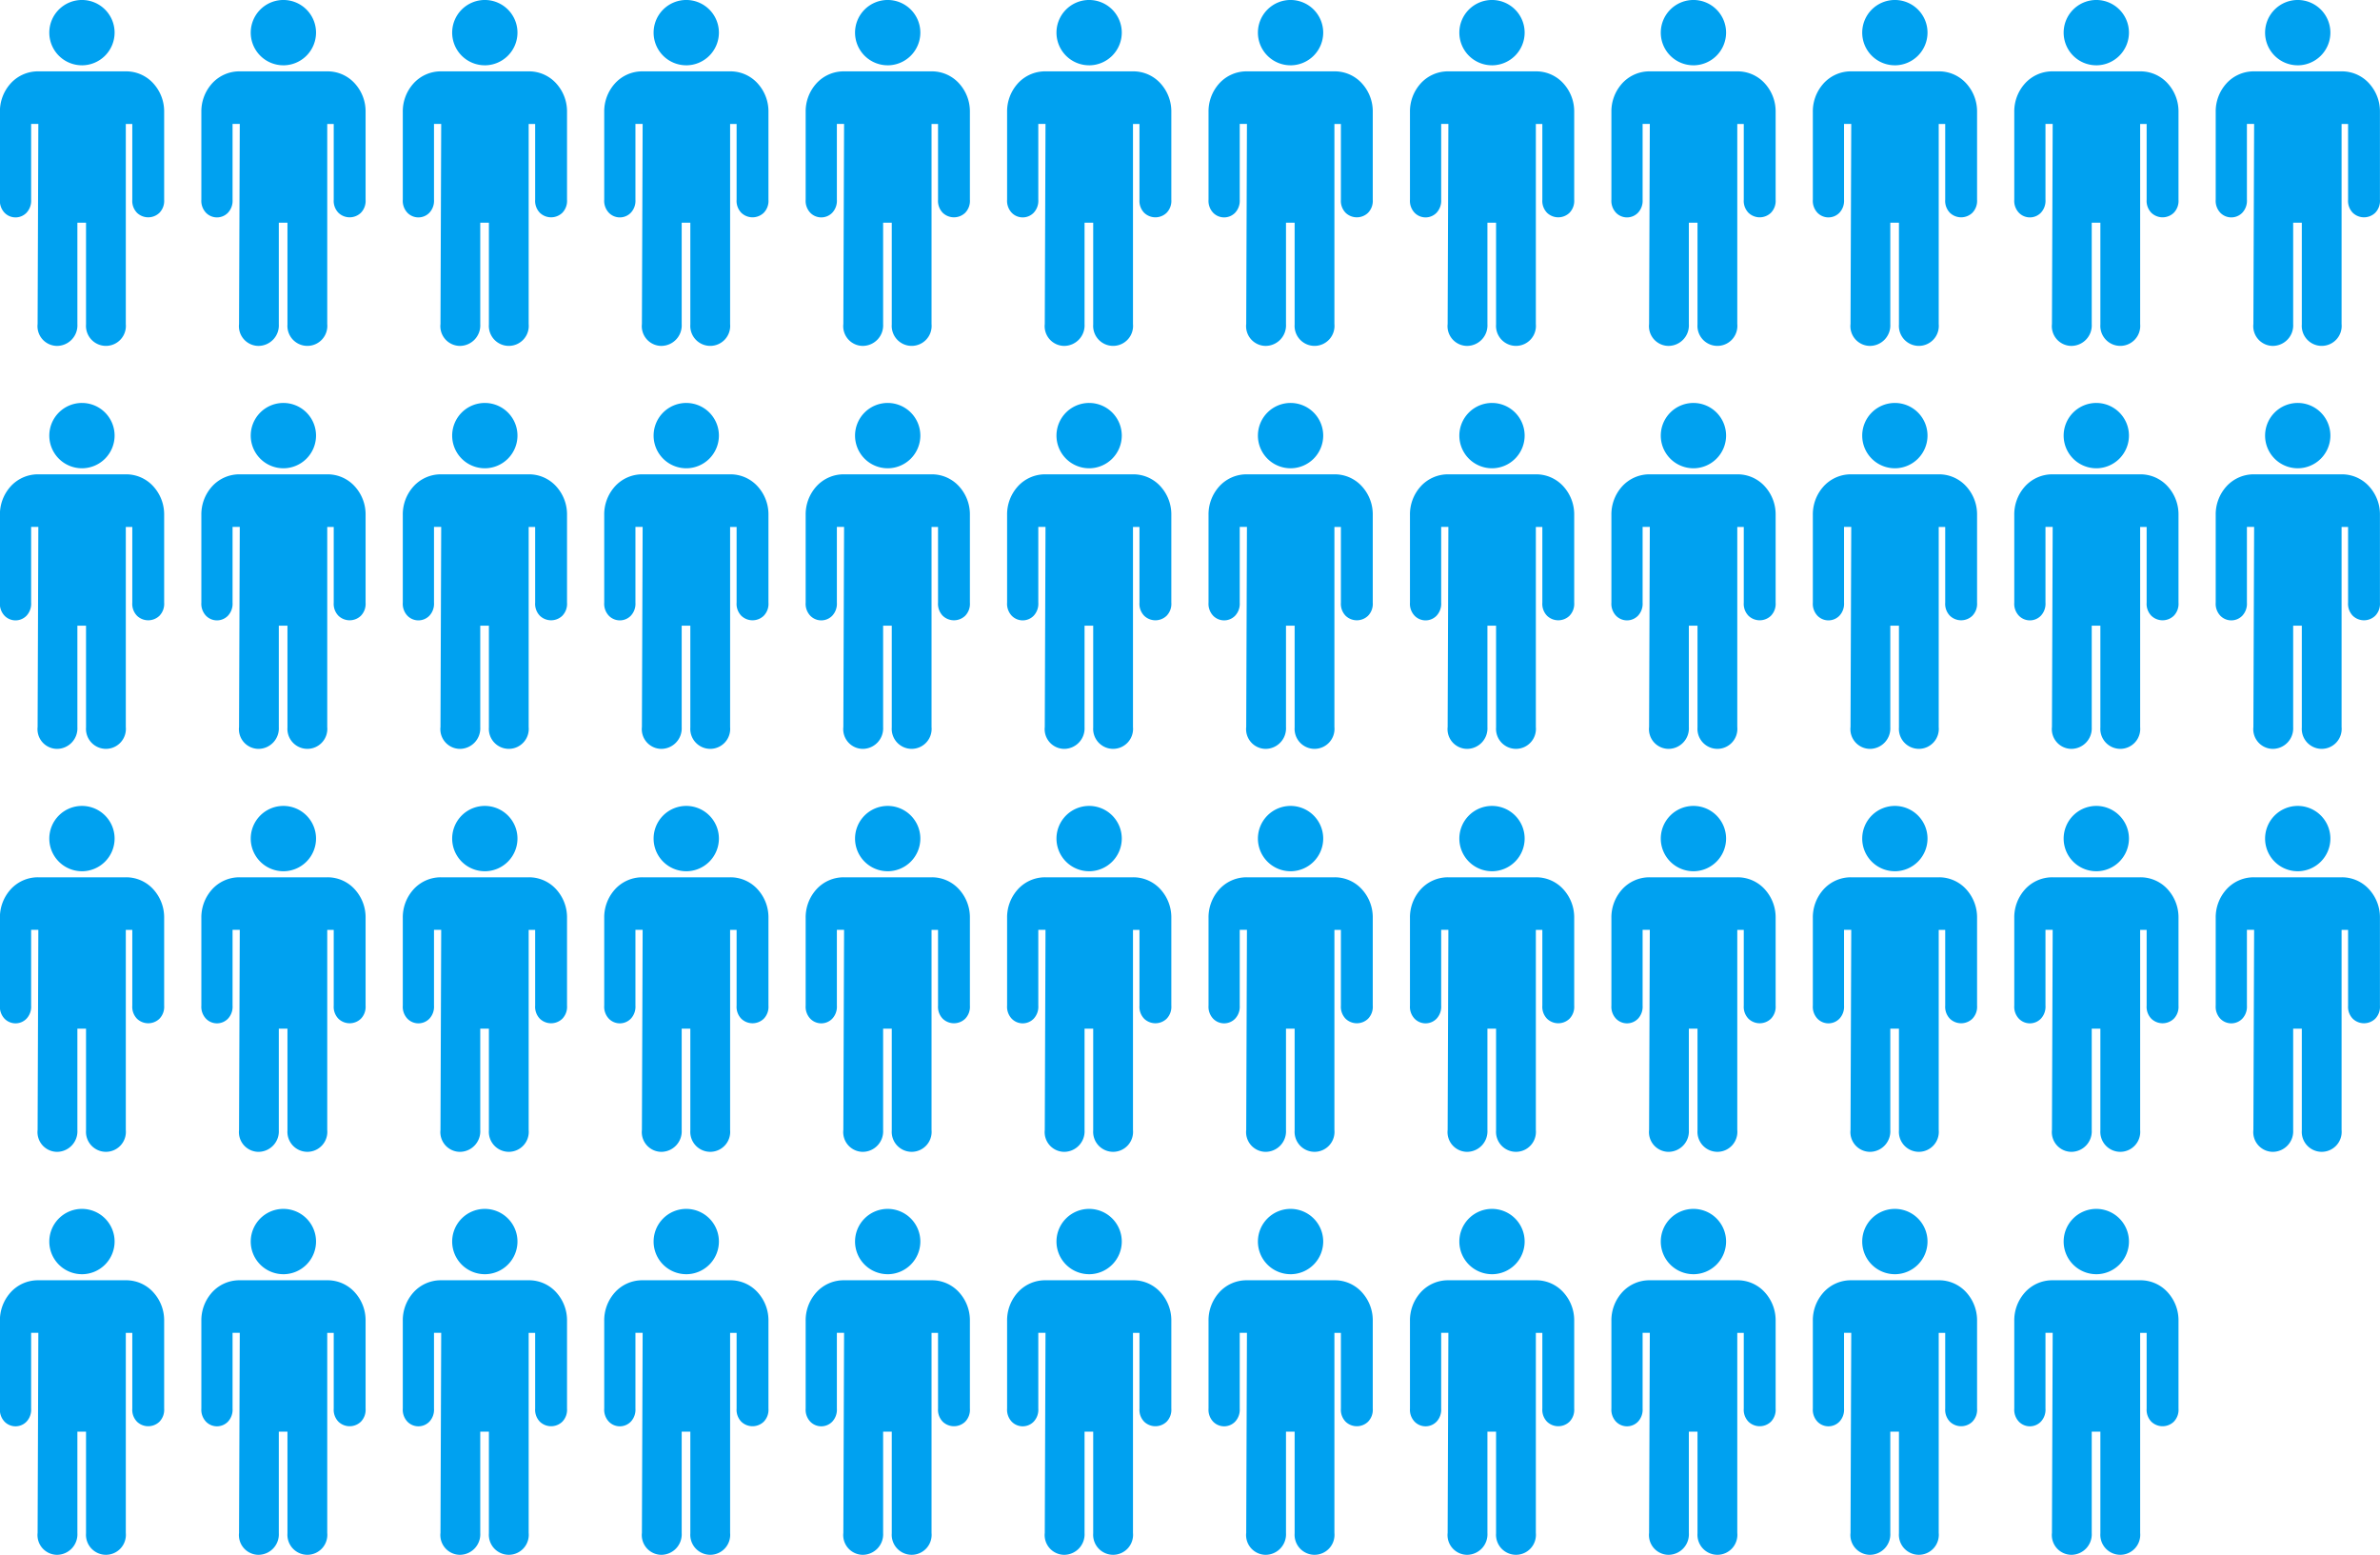 <svg xmlns="http://www.w3.org/2000/svg" width="153.598" height="100.322" viewBox="0 0 153.598 100.322"><defs><style>.a{fill:#00a1f0;}</style></defs><g transform="translate(-420 -1015)"><g transform="translate(420 1015)"><path class="a" d="M16.891,5.338h-.009A2.107,2.107,0,1,1,19,3.232a2.112,2.112,0,0,1-2.107,2.107Z" transform="translate(-11.604 -1.125)"/><path class="a" d="M13.667,25.8a1.271,1.271,0,0,1-1.256-1.414l.047-12.909h-.465v4.883a1.128,1.128,0,0,1-.3.851.988.988,0,0,1-1.414,0,1.12,1.12,0,0,1-.3-.851V10.709a2.686,2.686,0,0,1,.642-1.786,2.375,2.375,0,0,1,1.814-.837h5.687a2.364,2.364,0,0,1,1.814.842,2.674,2.674,0,0,1,.642,1.781v5.655a1.1,1.1,0,0,1-.307.851,1.045,1.045,0,0,1-1.442,0,1.1,1.1,0,0,1-.307-.851V11.481h-.419V24.39a1.288,1.288,0,1,1-2.567.028V17.852h-.558V24.4A1.323,1.323,0,0,1,13.667,25.8Z" transform="translate(-9.984 -3.482)"/></g><g transform="translate(433 1015)"><path class="a" d="M16.891,5.338h-.009A2.107,2.107,0,1,1,19,3.232a2.112,2.112,0,0,1-2.107,2.107Z" transform="translate(-11.604 -1.125)"/><path class="a" d="M13.667,25.8a1.271,1.271,0,0,1-1.256-1.414l.047-12.909h-.465v4.883a1.128,1.128,0,0,1-.3.851.988.988,0,0,1-1.414,0,1.12,1.12,0,0,1-.3-.851V10.709a2.686,2.686,0,0,1,.642-1.786,2.375,2.375,0,0,1,1.814-.837h5.687a2.364,2.364,0,0,1,1.814.842,2.674,2.674,0,0,1,.642,1.781v5.655a1.1,1.1,0,0,1-.307.851,1.045,1.045,0,0,1-1.442,0,1.1,1.1,0,0,1-.307-.851V11.481h-.419V24.39a1.288,1.288,0,1,1-2.567.028V17.852h-.558V24.4A1.323,1.323,0,0,1,13.667,25.8Z" transform="translate(-9.984 -3.482)"/></g><g transform="translate(446 1015)"><path class="a" d="M16.891,5.338h-.009A2.107,2.107,0,1,1,19,3.232a2.112,2.112,0,0,1-2.107,2.107Z" transform="translate(-11.604 -1.125)"/><path class="a" d="M13.667,25.8a1.271,1.271,0,0,1-1.256-1.414l.047-12.909h-.465v4.883a1.128,1.128,0,0,1-.3.851.988.988,0,0,1-1.414,0,1.12,1.12,0,0,1-.3-.851V10.709a2.686,2.686,0,0,1,.642-1.786,2.375,2.375,0,0,1,1.814-.837h5.687a2.364,2.364,0,0,1,1.814.842,2.674,2.674,0,0,1,.642,1.781v5.655a1.1,1.1,0,0,1-.307.851,1.045,1.045,0,0,1-1.442,0,1.1,1.1,0,0,1-.307-.851V11.481h-.419V24.39a1.288,1.288,0,1,1-2.567.028V17.852h-.558V24.4A1.323,1.323,0,0,1,13.667,25.8Z" transform="translate(-9.984 -3.482)"/></g><g transform="translate(459 1015)"><path class="a" d="M16.891,5.338h-.009A2.107,2.107,0,1,1,19,3.232a2.112,2.112,0,0,1-2.107,2.107Z" transform="translate(-11.604 -1.125)"/><path class="a" d="M13.667,25.8a1.271,1.271,0,0,1-1.256-1.414l.047-12.909h-.465v4.883a1.128,1.128,0,0,1-.3.851.988.988,0,0,1-1.414,0,1.12,1.12,0,0,1-.3-.851V10.709a2.686,2.686,0,0,1,.642-1.786,2.375,2.375,0,0,1,1.814-.837h5.687a2.364,2.364,0,0,1,1.814.842,2.674,2.674,0,0,1,.642,1.781v5.655a1.1,1.1,0,0,1-.307.851,1.045,1.045,0,0,1-1.442,0,1.1,1.1,0,0,1-.307-.851V11.481h-.419V24.39a1.288,1.288,0,1,1-2.567.028V17.852h-.558V24.4A1.323,1.323,0,0,1,13.667,25.8Z" transform="translate(-9.984 -3.482)"/></g><g transform="translate(472 1015)"><path class="a" d="M16.891,5.338h-.009A2.107,2.107,0,1,1,19,3.232a2.112,2.112,0,0,1-2.107,2.107Z" transform="translate(-11.604 -1.125)"/><path class="a" d="M13.667,25.8a1.271,1.271,0,0,1-1.256-1.414l.047-12.909h-.465v4.883a1.128,1.128,0,0,1-.3.851.988.988,0,0,1-1.414,0,1.12,1.12,0,0,1-.3-.851V10.709a2.686,2.686,0,0,1,.642-1.786,2.375,2.375,0,0,1,1.814-.837h5.687a2.364,2.364,0,0,1,1.814.842,2.674,2.674,0,0,1,.642,1.781v5.655a1.1,1.1,0,0,1-.307.851,1.045,1.045,0,0,1-1.442,0,1.1,1.1,0,0,1-.307-.851V11.481h-.419V24.39a1.288,1.288,0,1,1-2.567.028V17.852h-.558V24.4A1.323,1.323,0,0,1,13.667,25.8Z" transform="translate(-9.984 -3.482)"/></g><g transform="translate(485 1015)"><path class="a" d="M16.891,5.338h-.009A2.107,2.107,0,1,1,19,3.232a2.112,2.112,0,0,1-2.107,2.107Z" transform="translate(-11.604 -1.125)"/><path class="a" d="M13.667,25.8a1.271,1.271,0,0,1-1.256-1.414l.047-12.909h-.465v4.883a1.128,1.128,0,0,1-.3.851.988.988,0,0,1-1.414,0,1.12,1.12,0,0,1-.3-.851V10.709a2.686,2.686,0,0,1,.642-1.786,2.375,2.375,0,0,1,1.814-.837h5.687a2.364,2.364,0,0,1,1.814.842,2.674,2.674,0,0,1,.642,1.781v5.655a1.1,1.1,0,0,1-.307.851,1.045,1.045,0,0,1-1.442,0,1.1,1.1,0,0,1-.307-.851V11.481h-.419V24.39a1.288,1.288,0,1,1-2.567.028V17.852h-.558V24.4A1.323,1.323,0,0,1,13.667,25.8Z" transform="translate(-9.984 -3.482)"/></g><g transform="translate(498 1015)"><path class="a" d="M16.891,5.338h-.009A2.107,2.107,0,1,1,19,3.232a2.112,2.112,0,0,1-2.107,2.107Z" transform="translate(-11.604 -1.125)"/><path class="a" d="M13.667,25.8a1.271,1.271,0,0,1-1.256-1.414l.047-12.909h-.465v4.883a1.128,1.128,0,0,1-.3.851.988.988,0,0,1-1.414,0,1.12,1.12,0,0,1-.3-.851V10.709a2.686,2.686,0,0,1,.642-1.786,2.375,2.375,0,0,1,1.814-.837h5.687a2.364,2.364,0,0,1,1.814.842,2.674,2.674,0,0,1,.642,1.781v5.655a1.1,1.1,0,0,1-.307.851,1.045,1.045,0,0,1-1.442,0,1.1,1.1,0,0,1-.307-.851V11.481h-.419V24.39a1.288,1.288,0,1,1-2.567.028V17.852h-.558V24.4A1.323,1.323,0,0,1,13.667,25.8Z" transform="translate(-9.984 -3.482)"/></g><g transform="translate(511 1015)"><path class="a" d="M16.891,5.338h-.009A2.107,2.107,0,1,1,19,3.232a2.112,2.112,0,0,1-2.107,2.107Z" transform="translate(-11.604 -1.125)"/><path class="a" d="M13.667,25.8a1.271,1.271,0,0,1-1.256-1.414l.047-12.909h-.465v4.883a1.128,1.128,0,0,1-.3.851.988.988,0,0,1-1.414,0,1.12,1.12,0,0,1-.3-.851V10.709a2.686,2.686,0,0,1,.642-1.786,2.375,2.375,0,0,1,1.814-.837h5.687a2.364,2.364,0,0,1,1.814.842,2.674,2.674,0,0,1,.642,1.781v5.655a1.1,1.1,0,0,1-.307.851,1.045,1.045,0,0,1-1.442,0,1.1,1.1,0,0,1-.307-.851V11.481h-.419V24.39a1.288,1.288,0,1,1-2.567.028V17.852h-.558V24.4A1.323,1.323,0,0,1,13.667,25.8Z" transform="translate(-9.984 -3.482)"/></g><g transform="translate(524 1015)"><path class="a" d="M16.891,5.338h-.009A2.107,2.107,0,1,1,19,3.232a2.112,2.112,0,0,1-2.107,2.107Z" transform="translate(-11.604 -1.125)"/><path class="a" d="M13.667,25.8a1.271,1.271,0,0,1-1.256-1.414l.047-12.909h-.465v4.883a1.128,1.128,0,0,1-.3.851.988.988,0,0,1-1.414,0,1.12,1.12,0,0,1-.3-.851V10.709a2.686,2.686,0,0,1,.642-1.786,2.375,2.375,0,0,1,1.814-.837h5.687a2.364,2.364,0,0,1,1.814.842,2.674,2.674,0,0,1,.642,1.781v5.655a1.1,1.1,0,0,1-.307.851,1.045,1.045,0,0,1-1.442,0,1.1,1.1,0,0,1-.307-.851V11.481h-.419V24.39a1.288,1.288,0,1,1-2.567.028V17.852h-.558V24.4A1.323,1.323,0,0,1,13.667,25.8Z" transform="translate(-9.984 -3.482)"/></g><g transform="translate(537 1015)"><path class="a" d="M16.891,5.338h-.009A2.107,2.107,0,1,1,19,3.232a2.112,2.112,0,0,1-2.107,2.107Z" transform="translate(-11.604 -1.125)"/><path class="a" d="M13.667,25.8a1.271,1.271,0,0,1-1.256-1.414l.047-12.909h-.465v4.883a1.128,1.128,0,0,1-.3.851.988.988,0,0,1-1.414,0,1.12,1.12,0,0,1-.3-.851V10.709a2.686,2.686,0,0,1,.642-1.786,2.375,2.375,0,0,1,1.814-.837h5.687a2.364,2.364,0,0,1,1.814.842,2.674,2.674,0,0,1,.642,1.781v5.655a1.1,1.1,0,0,1-.307.851,1.045,1.045,0,0,1-1.442,0,1.1,1.1,0,0,1-.307-.851V11.481h-.419V24.39a1.288,1.288,0,1,1-2.567.028V17.852h-.558V24.4A1.323,1.323,0,0,1,13.667,25.8Z" transform="translate(-9.984 -3.482)"/></g><g transform="translate(550 1015)"><path class="a" d="M16.891,5.338h-.009A2.107,2.107,0,1,1,19,3.232a2.112,2.112,0,0,1-2.107,2.107Z" transform="translate(-11.604 -1.125)"/><path class="a" d="M13.667,25.8a1.271,1.271,0,0,1-1.256-1.414l.047-12.909h-.465v4.883a1.128,1.128,0,0,1-.3.851.988.988,0,0,1-1.414,0,1.12,1.12,0,0,1-.3-.851V10.709a2.686,2.686,0,0,1,.642-1.786,2.375,2.375,0,0,1,1.814-.837h5.687a2.364,2.364,0,0,1,1.814.842,2.674,2.674,0,0,1,.642,1.781v5.655a1.1,1.1,0,0,1-.307.851,1.045,1.045,0,0,1-1.442,0,1.1,1.1,0,0,1-.307-.851V11.481h-.419V24.39a1.288,1.288,0,1,1-2.567.028V17.852h-.558V24.4A1.323,1.323,0,0,1,13.667,25.8Z" transform="translate(-9.984 -3.482)"/></g><g transform="translate(563 1015)"><path class="a" d="M16.891,5.338h-.009A2.107,2.107,0,1,1,19,3.232a2.112,2.112,0,0,1-2.107,2.107Z" transform="translate(-11.604 -1.125)"/><path class="a" d="M13.667,25.8a1.271,1.271,0,0,1-1.256-1.414l.047-12.909h-.465v4.883a1.128,1.128,0,0,1-.3.851.988.988,0,0,1-1.414,0,1.12,1.12,0,0,1-.3-.851V10.709a2.686,2.686,0,0,1,.642-1.786,2.375,2.375,0,0,1,1.814-.837h5.687a2.364,2.364,0,0,1,1.814.842,2.674,2.674,0,0,1,.642,1.781v5.655a1.1,1.1,0,0,1-.307.851,1.045,1.045,0,0,1-1.442,0,1.1,1.1,0,0,1-.307-.851V11.481h-.419V24.39a1.288,1.288,0,1,1-2.567.028V17.852h-.558V24.4A1.323,1.323,0,0,1,13.667,25.8Z" transform="translate(-9.984 -3.482)"/></g><g transform="translate(420 1041)"><path class="a" d="M16.891,5.338h-.009A2.107,2.107,0,1,1,19,3.232a2.112,2.112,0,0,1-2.107,2.107Z" transform="translate(-11.604 -1.125)"/><path class="a" d="M13.667,25.8a1.271,1.271,0,0,1-1.256-1.414l.047-12.909h-.465v4.883a1.128,1.128,0,0,1-.3.851.988.988,0,0,1-1.414,0,1.12,1.12,0,0,1-.3-.851V10.709a2.686,2.686,0,0,1,.642-1.786,2.375,2.375,0,0,1,1.814-.837h5.687a2.364,2.364,0,0,1,1.814.842,2.674,2.674,0,0,1,.642,1.781v5.655a1.1,1.1,0,0,1-.307.851,1.045,1.045,0,0,1-1.442,0,1.1,1.1,0,0,1-.307-.851V11.481h-.419V24.39a1.288,1.288,0,1,1-2.567.028V17.852h-.558V24.4A1.323,1.323,0,0,1,13.667,25.8Z" transform="translate(-9.984 -3.482)"/></g><g transform="translate(433 1041)"><path class="a" d="M16.891,5.338h-.009A2.107,2.107,0,1,1,19,3.232a2.112,2.112,0,0,1-2.107,2.107Z" transform="translate(-11.604 -1.125)"/><path class="a" d="M13.667,25.8a1.271,1.271,0,0,1-1.256-1.414l.047-12.909h-.465v4.883a1.128,1.128,0,0,1-.3.851.988.988,0,0,1-1.414,0,1.12,1.12,0,0,1-.3-.851V10.709a2.686,2.686,0,0,1,.642-1.786,2.375,2.375,0,0,1,1.814-.837h5.687a2.364,2.364,0,0,1,1.814.842,2.674,2.674,0,0,1,.642,1.781v5.655a1.1,1.1,0,0,1-.307.851,1.045,1.045,0,0,1-1.442,0,1.1,1.1,0,0,1-.307-.851V11.481h-.419V24.39a1.288,1.288,0,1,1-2.567.028V17.852h-.558V24.4A1.323,1.323,0,0,1,13.667,25.8Z" transform="translate(-9.984 -3.482)"/></g><g transform="translate(446 1041)"><path class="a" d="M16.891,5.338h-.009A2.107,2.107,0,1,1,19,3.232a2.112,2.112,0,0,1-2.107,2.107Z" transform="translate(-11.604 -1.125)"/><path class="a" d="M13.667,25.8a1.271,1.271,0,0,1-1.256-1.414l.047-12.909h-.465v4.883a1.128,1.128,0,0,1-.3.851.988.988,0,0,1-1.414,0,1.12,1.12,0,0,1-.3-.851V10.709a2.686,2.686,0,0,1,.642-1.786,2.375,2.375,0,0,1,1.814-.837h5.687a2.364,2.364,0,0,1,1.814.842,2.674,2.674,0,0,1,.642,1.781v5.655a1.1,1.1,0,0,1-.307.851,1.045,1.045,0,0,1-1.442,0,1.1,1.1,0,0,1-.307-.851V11.481h-.419V24.39a1.288,1.288,0,1,1-2.567.028V17.852h-.558V24.4A1.323,1.323,0,0,1,13.667,25.8Z" transform="translate(-9.984 -3.482)"/></g><g transform="translate(459 1041)"><path class="a" d="M16.891,5.338h-.009A2.107,2.107,0,1,1,19,3.232a2.112,2.112,0,0,1-2.107,2.107Z" transform="translate(-11.604 -1.125)"/><path class="a" d="M13.667,25.8a1.271,1.271,0,0,1-1.256-1.414l.047-12.909h-.465v4.883a1.128,1.128,0,0,1-.3.851.988.988,0,0,1-1.414,0,1.12,1.12,0,0,1-.3-.851V10.709a2.686,2.686,0,0,1,.642-1.786,2.375,2.375,0,0,1,1.814-.837h5.687a2.364,2.364,0,0,1,1.814.842,2.674,2.674,0,0,1,.642,1.781v5.655a1.1,1.1,0,0,1-.307.851,1.045,1.045,0,0,1-1.442,0,1.1,1.1,0,0,1-.307-.851V11.481h-.419V24.39a1.288,1.288,0,1,1-2.567.028V17.852h-.558V24.4A1.323,1.323,0,0,1,13.667,25.8Z" transform="translate(-9.984 -3.482)"/></g><g transform="translate(472 1041)"><path class="a" d="M16.891,5.338h-.009A2.107,2.107,0,1,1,19,3.232a2.112,2.112,0,0,1-2.107,2.107Z" transform="translate(-11.604 -1.125)"/><path class="a" d="M13.667,25.8a1.271,1.271,0,0,1-1.256-1.414l.047-12.909h-.465v4.883a1.128,1.128,0,0,1-.3.851.988.988,0,0,1-1.414,0,1.12,1.12,0,0,1-.3-.851V10.709a2.686,2.686,0,0,1,.642-1.786,2.375,2.375,0,0,1,1.814-.837h5.687a2.364,2.364,0,0,1,1.814.842,2.674,2.674,0,0,1,.642,1.781v5.655a1.1,1.1,0,0,1-.307.851,1.045,1.045,0,0,1-1.442,0,1.1,1.1,0,0,1-.307-.851V11.481h-.419V24.39a1.288,1.288,0,1,1-2.567.028V17.852h-.558V24.4A1.323,1.323,0,0,1,13.667,25.8Z" transform="translate(-9.984 -3.482)"/></g><g transform="translate(485 1041)"><path class="a" d="M16.891,5.338h-.009A2.107,2.107,0,1,1,19,3.232a2.112,2.112,0,0,1-2.107,2.107Z" transform="translate(-11.604 -1.125)"/><path class="a" d="M13.667,25.8a1.271,1.271,0,0,1-1.256-1.414l.047-12.909h-.465v4.883a1.128,1.128,0,0,1-.3.851.988.988,0,0,1-1.414,0,1.12,1.12,0,0,1-.3-.851V10.709a2.686,2.686,0,0,1,.642-1.786,2.375,2.375,0,0,1,1.814-.837h5.687a2.364,2.364,0,0,1,1.814.842,2.674,2.674,0,0,1,.642,1.781v5.655a1.1,1.1,0,0,1-.307.851,1.045,1.045,0,0,1-1.442,0,1.1,1.1,0,0,1-.307-.851V11.481h-.419V24.39a1.288,1.288,0,1,1-2.567.028V17.852h-.558V24.4A1.323,1.323,0,0,1,13.667,25.8Z" transform="translate(-9.984 -3.482)"/></g><g transform="translate(498 1041)"><path class="a" d="M16.891,5.338h-.009A2.107,2.107,0,1,1,19,3.232a2.112,2.112,0,0,1-2.107,2.107Z" transform="translate(-11.604 -1.125)"/><path class="a" d="M13.667,25.8a1.271,1.271,0,0,1-1.256-1.414l.047-12.909h-.465v4.883a1.128,1.128,0,0,1-.3.851.988.988,0,0,1-1.414,0,1.12,1.12,0,0,1-.3-.851V10.709a2.686,2.686,0,0,1,.642-1.786,2.375,2.375,0,0,1,1.814-.837h5.687a2.364,2.364,0,0,1,1.814.842,2.674,2.674,0,0,1,.642,1.781v5.655a1.1,1.1,0,0,1-.307.851,1.045,1.045,0,0,1-1.442,0,1.1,1.1,0,0,1-.307-.851V11.481h-.419V24.39a1.288,1.288,0,1,1-2.567.028V17.852h-.558V24.4A1.323,1.323,0,0,1,13.667,25.8Z" transform="translate(-9.984 -3.482)"/></g><g transform="translate(511 1041)"><path class="a" d="M16.891,5.338h-.009A2.107,2.107,0,1,1,19,3.232a2.112,2.112,0,0,1-2.107,2.107Z" transform="translate(-11.604 -1.125)"/><path class="a" d="M13.667,25.8a1.271,1.271,0,0,1-1.256-1.414l.047-12.909h-.465v4.883a1.128,1.128,0,0,1-.3.851.988.988,0,0,1-1.414,0,1.12,1.12,0,0,1-.3-.851V10.709a2.686,2.686,0,0,1,.642-1.786,2.375,2.375,0,0,1,1.814-.837h5.687a2.364,2.364,0,0,1,1.814.842,2.674,2.674,0,0,1,.642,1.781v5.655a1.1,1.1,0,0,1-.307.851,1.045,1.045,0,0,1-1.442,0,1.1,1.1,0,0,1-.307-.851V11.481h-.419V24.39a1.288,1.288,0,1,1-2.567.028V17.852h-.558V24.4A1.323,1.323,0,0,1,13.667,25.8Z" transform="translate(-9.984 -3.482)"/></g><g transform="translate(524 1041)"><path class="a" d="M16.891,5.338h-.009A2.107,2.107,0,1,1,19,3.232a2.112,2.112,0,0,1-2.107,2.107Z" transform="translate(-11.604 -1.125)"/><path class="a" d="M13.667,25.8a1.271,1.271,0,0,1-1.256-1.414l.047-12.909h-.465v4.883a1.128,1.128,0,0,1-.3.851.988.988,0,0,1-1.414,0,1.12,1.12,0,0,1-.3-.851V10.709a2.686,2.686,0,0,1,.642-1.786,2.375,2.375,0,0,1,1.814-.837h5.687a2.364,2.364,0,0,1,1.814.842,2.674,2.674,0,0,1,.642,1.781v5.655a1.1,1.1,0,0,1-.307.851,1.045,1.045,0,0,1-1.442,0,1.1,1.1,0,0,1-.307-.851V11.481h-.419V24.39a1.288,1.288,0,1,1-2.567.028V17.852h-.558V24.4A1.323,1.323,0,0,1,13.667,25.8Z" transform="translate(-9.984 -3.482)"/></g><g transform="translate(537 1041)"><path class="a" d="M16.891,5.338h-.009A2.107,2.107,0,1,1,19,3.232a2.112,2.112,0,0,1-2.107,2.107Z" transform="translate(-11.604 -1.125)"/><path class="a" d="M13.667,25.8a1.271,1.271,0,0,1-1.256-1.414l.047-12.909h-.465v4.883a1.128,1.128,0,0,1-.3.851.988.988,0,0,1-1.414,0,1.12,1.12,0,0,1-.3-.851V10.709a2.686,2.686,0,0,1,.642-1.786,2.375,2.375,0,0,1,1.814-.837h5.687a2.364,2.364,0,0,1,1.814.842,2.674,2.674,0,0,1,.642,1.781v5.655a1.1,1.1,0,0,1-.307.851,1.045,1.045,0,0,1-1.442,0,1.1,1.1,0,0,1-.307-.851V11.481h-.419V24.39a1.288,1.288,0,1,1-2.567.028V17.852h-.558V24.4A1.323,1.323,0,0,1,13.667,25.8Z" transform="translate(-9.984 -3.482)"/></g><g transform="translate(550 1041)"><path class="a" d="M16.891,5.338h-.009A2.107,2.107,0,1,1,19,3.232a2.112,2.112,0,0,1-2.107,2.107Z" transform="translate(-11.604 -1.125)"/><path class="a" d="M13.667,25.8a1.271,1.271,0,0,1-1.256-1.414l.047-12.909h-.465v4.883a1.128,1.128,0,0,1-.3.851.988.988,0,0,1-1.414,0,1.12,1.12,0,0,1-.3-.851V10.709a2.686,2.686,0,0,1,.642-1.786,2.375,2.375,0,0,1,1.814-.837h5.687a2.364,2.364,0,0,1,1.814.842,2.674,2.674,0,0,1,.642,1.781v5.655a1.1,1.1,0,0,1-.307.851,1.045,1.045,0,0,1-1.442,0,1.1,1.1,0,0,1-.307-.851V11.481h-.419V24.39a1.288,1.288,0,1,1-2.567.028V17.852h-.558V24.4A1.323,1.323,0,0,1,13.667,25.8Z" transform="translate(-9.984 -3.482)"/></g><g transform="translate(563 1041)"><path class="a" d="M16.891,5.338h-.009A2.107,2.107,0,1,1,19,3.232a2.112,2.112,0,0,1-2.107,2.107Z" transform="translate(-11.604 -1.125)"/><path class="a" d="M13.667,25.8a1.271,1.271,0,0,1-1.256-1.414l.047-12.909h-.465v4.883a1.128,1.128,0,0,1-.3.851.988.988,0,0,1-1.414,0,1.12,1.12,0,0,1-.3-.851V10.709a2.686,2.686,0,0,1,.642-1.786,2.375,2.375,0,0,1,1.814-.837h5.687a2.364,2.364,0,0,1,1.814.842,2.674,2.674,0,0,1,.642,1.781v5.655a1.1,1.1,0,0,1-.307.851,1.045,1.045,0,0,1-1.442,0,1.1,1.1,0,0,1-.307-.851V11.481h-.419V24.39a1.288,1.288,0,1,1-2.567.028V17.852h-.558V24.4A1.323,1.323,0,0,1,13.667,25.8Z" transform="translate(-9.984 -3.482)"/></g><g transform="translate(420 1067)"><path class="a" d="M16.891,5.338h-.009A2.107,2.107,0,1,1,19,3.232a2.112,2.112,0,0,1-2.107,2.107Z" transform="translate(-11.604 -1.125)"/><path class="a" d="M13.667,25.8a1.271,1.271,0,0,1-1.256-1.414l.047-12.909h-.465v4.883a1.128,1.128,0,0,1-.3.851.988.988,0,0,1-1.414,0,1.12,1.12,0,0,1-.3-.851V10.709a2.686,2.686,0,0,1,.642-1.786,2.375,2.375,0,0,1,1.814-.837h5.687a2.364,2.364,0,0,1,1.814.842,2.674,2.674,0,0,1,.642,1.781v5.655a1.1,1.1,0,0,1-.307.851,1.045,1.045,0,0,1-1.442,0,1.1,1.1,0,0,1-.307-.851V11.481h-.419V24.39a1.288,1.288,0,1,1-2.567.028V17.852h-.558V24.4A1.323,1.323,0,0,1,13.667,25.8Z" transform="translate(-9.984 -3.482)"/></g><g transform="translate(433 1067)"><path class="a" d="M16.891,5.338h-.009A2.107,2.107,0,1,1,19,3.232a2.112,2.112,0,0,1-2.107,2.107Z" transform="translate(-11.604 -1.125)"/><path class="a" d="M13.667,25.8a1.271,1.271,0,0,1-1.256-1.414l.047-12.909h-.465v4.883a1.128,1.128,0,0,1-.3.851.988.988,0,0,1-1.414,0,1.12,1.12,0,0,1-.3-.851V10.709a2.686,2.686,0,0,1,.642-1.786,2.375,2.375,0,0,1,1.814-.837h5.687a2.364,2.364,0,0,1,1.814.842,2.674,2.674,0,0,1,.642,1.781v5.655a1.1,1.1,0,0,1-.307.851,1.045,1.045,0,0,1-1.442,0,1.1,1.1,0,0,1-.307-.851V11.481h-.419V24.39a1.288,1.288,0,1,1-2.567.028V17.852h-.558V24.4A1.323,1.323,0,0,1,13.667,25.8Z" transform="translate(-9.984 -3.482)"/></g><g transform="translate(446 1067)"><path class="a" d="M16.891,5.338h-.009A2.107,2.107,0,1,1,19,3.232a2.112,2.112,0,0,1-2.107,2.107Z" transform="translate(-11.604 -1.125)"/><path class="a" d="M13.667,25.8a1.271,1.271,0,0,1-1.256-1.414l.047-12.909h-.465v4.883a1.128,1.128,0,0,1-.3.851.988.988,0,0,1-1.414,0,1.12,1.12,0,0,1-.3-.851V10.709a2.686,2.686,0,0,1,.642-1.786,2.375,2.375,0,0,1,1.814-.837h5.687a2.364,2.364,0,0,1,1.814.842,2.674,2.674,0,0,1,.642,1.781v5.655a1.1,1.1,0,0,1-.307.851,1.045,1.045,0,0,1-1.442,0,1.1,1.1,0,0,1-.307-.851V11.481h-.419V24.39a1.288,1.288,0,1,1-2.567.028V17.852h-.558V24.4A1.323,1.323,0,0,1,13.667,25.8Z" transform="translate(-9.984 -3.482)"/></g><g transform="translate(459 1067)"><path class="a" d="M16.891,5.338h-.009A2.107,2.107,0,1,1,19,3.232a2.112,2.112,0,0,1-2.107,2.107Z" transform="translate(-11.604 -1.125)"/><path class="a" d="M13.667,25.8a1.271,1.271,0,0,1-1.256-1.414l.047-12.909h-.465v4.883a1.128,1.128,0,0,1-.3.851.988.988,0,0,1-1.414,0,1.12,1.12,0,0,1-.3-.851V10.709a2.686,2.686,0,0,1,.642-1.786,2.375,2.375,0,0,1,1.814-.837h5.687a2.364,2.364,0,0,1,1.814.842,2.674,2.674,0,0,1,.642,1.781v5.655a1.1,1.1,0,0,1-.307.851,1.045,1.045,0,0,1-1.442,0,1.1,1.1,0,0,1-.307-.851V11.481h-.419V24.39a1.288,1.288,0,1,1-2.567.028V17.852h-.558V24.4A1.323,1.323,0,0,1,13.667,25.8Z" transform="translate(-9.984 -3.482)"/></g><g transform="translate(472 1067)"><path class="a" d="M16.891,5.338h-.009A2.107,2.107,0,1,1,19,3.232a2.112,2.112,0,0,1-2.107,2.107Z" transform="translate(-11.604 -1.125)"/><path class="a" d="M13.667,25.8a1.271,1.271,0,0,1-1.256-1.414l.047-12.909h-.465v4.883a1.128,1.128,0,0,1-.3.851.988.988,0,0,1-1.414,0,1.12,1.12,0,0,1-.3-.851V10.709a2.686,2.686,0,0,1,.642-1.786,2.375,2.375,0,0,1,1.814-.837h5.687a2.364,2.364,0,0,1,1.814.842,2.674,2.674,0,0,1,.642,1.781v5.655a1.1,1.1,0,0,1-.307.851,1.045,1.045,0,0,1-1.442,0,1.1,1.1,0,0,1-.307-.851V11.481h-.419V24.39a1.288,1.288,0,1,1-2.567.028V17.852h-.558V24.4A1.323,1.323,0,0,1,13.667,25.8Z" transform="translate(-9.984 -3.482)"/></g><g transform="translate(485 1067)"><path class="a" d="M16.891,5.338h-.009A2.107,2.107,0,1,1,19,3.232a2.112,2.112,0,0,1-2.107,2.107Z" transform="translate(-11.604 -1.125)"/><path class="a" d="M13.667,25.8a1.271,1.271,0,0,1-1.256-1.414l.047-12.909h-.465v4.883a1.128,1.128,0,0,1-.3.851.988.988,0,0,1-1.414,0,1.12,1.12,0,0,1-.3-.851V10.709a2.686,2.686,0,0,1,.642-1.786,2.375,2.375,0,0,1,1.814-.837h5.687a2.364,2.364,0,0,1,1.814.842,2.674,2.674,0,0,1,.642,1.781v5.655a1.1,1.1,0,0,1-.307.851,1.045,1.045,0,0,1-1.442,0,1.1,1.1,0,0,1-.307-.851V11.481h-.419V24.39a1.288,1.288,0,1,1-2.567.028V17.852h-.558V24.4A1.323,1.323,0,0,1,13.667,25.8Z" transform="translate(-9.984 -3.482)"/></g><g transform="translate(498 1067)"><path class="a" d="M16.891,5.338h-.009A2.107,2.107,0,1,1,19,3.232a2.112,2.112,0,0,1-2.107,2.107Z" transform="translate(-11.604 -1.125)"/><path class="a" d="M13.667,25.8a1.271,1.271,0,0,1-1.256-1.414l.047-12.909h-.465v4.883a1.128,1.128,0,0,1-.3.851.988.988,0,0,1-1.414,0,1.12,1.12,0,0,1-.3-.851V10.709a2.686,2.686,0,0,1,.642-1.786,2.375,2.375,0,0,1,1.814-.837h5.687a2.364,2.364,0,0,1,1.814.842,2.674,2.674,0,0,1,.642,1.781v5.655a1.1,1.1,0,0,1-.307.851,1.045,1.045,0,0,1-1.442,0,1.1,1.1,0,0,1-.307-.851V11.481h-.419V24.39a1.288,1.288,0,1,1-2.567.028V17.852h-.558V24.4A1.323,1.323,0,0,1,13.667,25.8Z" transform="translate(-9.984 -3.482)"/></g><g transform="translate(511 1067)"><path class="a" d="M16.891,5.338h-.009A2.107,2.107,0,1,1,19,3.232a2.112,2.112,0,0,1-2.107,2.107Z" transform="translate(-11.604 -1.125)"/><path class="a" d="M13.667,25.8a1.271,1.271,0,0,1-1.256-1.414l.047-12.909h-.465v4.883a1.128,1.128,0,0,1-.3.851.988.988,0,0,1-1.414,0,1.12,1.12,0,0,1-.3-.851V10.709a2.686,2.686,0,0,1,.642-1.786,2.375,2.375,0,0,1,1.814-.837h5.687a2.364,2.364,0,0,1,1.814.842,2.674,2.674,0,0,1,.642,1.781v5.655a1.1,1.1,0,0,1-.307.851,1.045,1.045,0,0,1-1.442,0,1.1,1.1,0,0,1-.307-.851V11.481h-.419V24.39a1.288,1.288,0,1,1-2.567.028V17.852h-.558V24.4A1.323,1.323,0,0,1,13.667,25.8Z" transform="translate(-9.984 -3.482)"/></g><g transform="translate(524 1067)"><path class="a" d="M16.891,5.338h-.009A2.107,2.107,0,1,1,19,3.232a2.112,2.112,0,0,1-2.107,2.107Z" transform="translate(-11.604 -1.125)"/><path class="a" d="M13.667,25.8a1.271,1.271,0,0,1-1.256-1.414l.047-12.909h-.465v4.883a1.128,1.128,0,0,1-.3.851.988.988,0,0,1-1.414,0,1.12,1.12,0,0,1-.3-.851V10.709a2.686,2.686,0,0,1,.642-1.786,2.375,2.375,0,0,1,1.814-.837h5.687a2.364,2.364,0,0,1,1.814.842,2.674,2.674,0,0,1,.642,1.781v5.655a1.1,1.1,0,0,1-.307.851,1.045,1.045,0,0,1-1.442,0,1.1,1.1,0,0,1-.307-.851V11.481h-.419V24.39a1.288,1.288,0,1,1-2.567.028V17.852h-.558V24.4A1.323,1.323,0,0,1,13.667,25.8Z" transform="translate(-9.984 -3.482)"/></g><g transform="translate(537 1067)"><path class="a" d="M16.891,5.338h-.009A2.107,2.107,0,1,1,19,3.232a2.112,2.112,0,0,1-2.107,2.107Z" transform="translate(-11.604 -1.125)"/><path class="a" d="M13.667,25.8a1.271,1.271,0,0,1-1.256-1.414l.047-12.909h-.465v4.883a1.128,1.128,0,0,1-.3.851.988.988,0,0,1-1.414,0,1.12,1.12,0,0,1-.3-.851V10.709a2.686,2.686,0,0,1,.642-1.786,2.375,2.375,0,0,1,1.814-.837h5.687a2.364,2.364,0,0,1,1.814.842,2.674,2.674,0,0,1,.642,1.781v5.655a1.1,1.1,0,0,1-.307.851,1.045,1.045,0,0,1-1.442,0,1.1,1.1,0,0,1-.307-.851V11.481h-.419V24.39a1.288,1.288,0,1,1-2.567.028V17.852h-.558V24.4A1.323,1.323,0,0,1,13.667,25.8Z" transform="translate(-9.984 -3.482)"/></g><g transform="translate(550 1067)"><path class="a" d="M16.891,5.338h-.009A2.107,2.107,0,1,1,19,3.232a2.112,2.112,0,0,1-2.107,2.107Z" transform="translate(-11.604 -1.125)"/><path class="a" d="M13.667,25.8a1.271,1.271,0,0,1-1.256-1.414l.047-12.909h-.465v4.883a1.128,1.128,0,0,1-.3.851.988.988,0,0,1-1.414,0,1.12,1.12,0,0,1-.3-.851V10.709a2.686,2.686,0,0,1,.642-1.786,2.375,2.375,0,0,1,1.814-.837h5.687a2.364,2.364,0,0,1,1.814.842,2.674,2.674,0,0,1,.642,1.781v5.655a1.1,1.1,0,0,1-.307.851,1.045,1.045,0,0,1-1.442,0,1.1,1.1,0,0,1-.307-.851V11.481h-.419V24.39a1.288,1.288,0,1,1-2.567.028V17.852h-.558V24.4A1.323,1.323,0,0,1,13.667,25.8Z" transform="translate(-9.984 -3.482)"/></g><g transform="translate(563 1067)"><path class="a" d="M16.891,5.338h-.009A2.107,2.107,0,1,1,19,3.232a2.112,2.112,0,0,1-2.107,2.107Z" transform="translate(-11.604 -1.125)"/><path class="a" d="M13.667,25.8a1.271,1.271,0,0,1-1.256-1.414l.047-12.909h-.465v4.883a1.128,1.128,0,0,1-.3.851.988.988,0,0,1-1.414,0,1.12,1.12,0,0,1-.3-.851V10.709a2.686,2.686,0,0,1,.642-1.786,2.375,2.375,0,0,1,1.814-.837h5.687a2.364,2.364,0,0,1,1.814.842,2.674,2.674,0,0,1,.642,1.781v5.655a1.1,1.1,0,0,1-.307.851,1.045,1.045,0,0,1-1.442,0,1.1,1.1,0,0,1-.307-.851V11.481h-.419V24.39a1.288,1.288,0,1,1-2.567.028V17.852h-.558V24.4A1.323,1.323,0,0,1,13.667,25.8Z" transform="translate(-9.984 -3.482)"/></g><g transform="translate(420 1093)"><path class="a" d="M16.891,5.338h-.009A2.107,2.107,0,1,1,19,3.232a2.112,2.112,0,0,1-2.107,2.107Z" transform="translate(-11.604 -1.125)"/><path class="a" d="M13.667,25.8a1.271,1.271,0,0,1-1.256-1.414l.047-12.909h-.465v4.883a1.128,1.128,0,0,1-.3.851.988.988,0,0,1-1.414,0,1.12,1.12,0,0,1-.3-.851V10.709a2.686,2.686,0,0,1,.642-1.786,2.375,2.375,0,0,1,1.814-.837h5.687a2.364,2.364,0,0,1,1.814.842,2.674,2.674,0,0,1,.642,1.781v5.655a1.1,1.1,0,0,1-.307.851,1.045,1.045,0,0,1-1.442,0,1.1,1.1,0,0,1-.307-.851V11.481h-.419V24.39a1.288,1.288,0,1,1-2.567.028V17.852h-.558V24.4A1.323,1.323,0,0,1,13.667,25.8Z" transform="translate(-9.984 -3.482)"/></g><g transform="translate(433 1093)"><path class="a" d="M16.891,5.338h-.009A2.107,2.107,0,1,1,19,3.232a2.112,2.112,0,0,1-2.107,2.107Z" transform="translate(-11.604 -1.125)"/><path class="a" d="M13.667,25.8a1.271,1.271,0,0,1-1.256-1.414l.047-12.909h-.465v4.883a1.128,1.128,0,0,1-.3.851.988.988,0,0,1-1.414,0,1.12,1.12,0,0,1-.3-.851V10.709a2.686,2.686,0,0,1,.642-1.786,2.375,2.375,0,0,1,1.814-.837h5.687a2.364,2.364,0,0,1,1.814.842,2.674,2.674,0,0,1,.642,1.781v5.655a1.1,1.1,0,0,1-.307.851,1.045,1.045,0,0,1-1.442,0,1.1,1.1,0,0,1-.307-.851V11.481h-.419V24.39a1.288,1.288,0,1,1-2.567.028V17.852h-.558V24.4A1.323,1.323,0,0,1,13.667,25.8Z" transform="translate(-9.984 -3.482)"/></g><g transform="translate(446 1093)"><path class="a" d="M16.891,5.338h-.009A2.107,2.107,0,1,1,19,3.232a2.112,2.112,0,0,1-2.107,2.107Z" transform="translate(-11.604 -1.125)"/><path class="a" d="M13.667,25.8a1.271,1.271,0,0,1-1.256-1.414l.047-12.909h-.465v4.883a1.128,1.128,0,0,1-.3.851.988.988,0,0,1-1.414,0,1.12,1.12,0,0,1-.3-.851V10.709a2.686,2.686,0,0,1,.642-1.786,2.375,2.375,0,0,1,1.814-.837h5.687a2.364,2.364,0,0,1,1.814.842,2.674,2.674,0,0,1,.642,1.781v5.655a1.1,1.1,0,0,1-.307.851,1.045,1.045,0,0,1-1.442,0,1.1,1.1,0,0,1-.307-.851V11.481h-.419V24.39a1.288,1.288,0,1,1-2.567.028V17.852h-.558V24.4A1.323,1.323,0,0,1,13.667,25.8Z" transform="translate(-9.984 -3.482)"/></g><g transform="translate(459 1093)"><path class="a" d="M16.891,5.338h-.009A2.107,2.107,0,1,1,19,3.232a2.112,2.112,0,0,1-2.107,2.107Z" transform="translate(-11.604 -1.125)"/><path class="a" d="M13.667,25.8a1.271,1.271,0,0,1-1.256-1.414l.047-12.909h-.465v4.883a1.128,1.128,0,0,1-.3.851.988.988,0,0,1-1.414,0,1.12,1.12,0,0,1-.3-.851V10.709a2.686,2.686,0,0,1,.642-1.786,2.375,2.375,0,0,1,1.814-.837h5.687a2.364,2.364,0,0,1,1.814.842,2.674,2.674,0,0,1,.642,1.781v5.655a1.1,1.1,0,0,1-.307.851,1.045,1.045,0,0,1-1.442,0,1.1,1.1,0,0,1-.307-.851V11.481h-.419V24.39a1.288,1.288,0,1,1-2.567.028V17.852h-.558V24.4A1.323,1.323,0,0,1,13.667,25.8Z" transform="translate(-9.984 -3.482)"/></g><g transform="translate(472 1093)"><path class="a" d="M16.891,5.338h-.009A2.107,2.107,0,1,1,19,3.232a2.112,2.112,0,0,1-2.107,2.107Z" transform="translate(-11.604 -1.125)"/><path class="a" d="M13.667,25.8a1.271,1.271,0,0,1-1.256-1.414l.047-12.909h-.465v4.883a1.128,1.128,0,0,1-.3.851.988.988,0,0,1-1.414,0,1.12,1.12,0,0,1-.3-.851V10.709a2.686,2.686,0,0,1,.642-1.786,2.375,2.375,0,0,1,1.814-.837h5.687a2.364,2.364,0,0,1,1.814.842,2.674,2.674,0,0,1,.642,1.781v5.655a1.1,1.1,0,0,1-.307.851,1.045,1.045,0,0,1-1.442,0,1.1,1.1,0,0,1-.307-.851V11.481h-.419V24.39a1.288,1.288,0,1,1-2.567.028V17.852h-.558V24.4A1.323,1.323,0,0,1,13.667,25.8Z" transform="translate(-9.984 -3.482)"/></g><g transform="translate(485 1093)"><path class="a" d="M16.891,5.338h-.009A2.107,2.107,0,1,1,19,3.232a2.112,2.112,0,0,1-2.107,2.107Z" transform="translate(-11.604 -1.125)"/><path class="a" d="M13.667,25.8a1.271,1.271,0,0,1-1.256-1.414l.047-12.909h-.465v4.883a1.128,1.128,0,0,1-.3.851.988.988,0,0,1-1.414,0,1.12,1.12,0,0,1-.3-.851V10.709a2.686,2.686,0,0,1,.642-1.786,2.375,2.375,0,0,1,1.814-.837h5.687a2.364,2.364,0,0,1,1.814.842,2.674,2.674,0,0,1,.642,1.781v5.655a1.1,1.1,0,0,1-.307.851,1.045,1.045,0,0,1-1.442,0,1.1,1.1,0,0,1-.307-.851V11.481h-.419V24.39a1.288,1.288,0,1,1-2.567.028V17.852h-.558V24.4A1.323,1.323,0,0,1,13.667,25.8Z" transform="translate(-9.984 -3.482)"/></g><g transform="translate(498 1093)"><path class="a" d="M16.891,5.338h-.009A2.107,2.107,0,1,1,19,3.232a2.112,2.112,0,0,1-2.107,2.107Z" transform="translate(-11.604 -1.125)"/><path class="a" d="M13.667,25.8a1.271,1.271,0,0,1-1.256-1.414l.047-12.909h-.465v4.883a1.128,1.128,0,0,1-.3.851.988.988,0,0,1-1.414,0,1.12,1.12,0,0,1-.3-.851V10.709a2.686,2.686,0,0,1,.642-1.786,2.375,2.375,0,0,1,1.814-.837h5.687a2.364,2.364,0,0,1,1.814.842,2.674,2.674,0,0,1,.642,1.781v5.655a1.1,1.1,0,0,1-.307.851,1.045,1.045,0,0,1-1.442,0,1.1,1.1,0,0,1-.307-.851V11.481h-.419V24.39a1.288,1.288,0,1,1-2.567.028V17.852h-.558V24.4A1.323,1.323,0,0,1,13.667,25.8Z" transform="translate(-9.984 -3.482)"/></g><g transform="translate(511 1093)"><path class="a" d="M16.891,5.338h-.009A2.107,2.107,0,1,1,19,3.232a2.112,2.112,0,0,1-2.107,2.107Z" transform="translate(-11.604 -1.125)"/><path class="a" d="M13.667,25.8a1.271,1.271,0,0,1-1.256-1.414l.047-12.909h-.465v4.883a1.128,1.128,0,0,1-.3.851.988.988,0,0,1-1.414,0,1.12,1.12,0,0,1-.3-.851V10.709a2.686,2.686,0,0,1,.642-1.786,2.375,2.375,0,0,1,1.814-.837h5.687a2.364,2.364,0,0,1,1.814.842,2.674,2.674,0,0,1,.642,1.781v5.655a1.1,1.1,0,0,1-.307.851,1.045,1.045,0,0,1-1.442,0,1.1,1.1,0,0,1-.307-.851V11.481h-.419V24.39a1.288,1.288,0,1,1-2.567.028V17.852h-.558V24.4A1.323,1.323,0,0,1,13.667,25.8Z" transform="translate(-9.984 -3.482)"/></g><g transform="translate(524 1093)"><path class="a" d="M16.891,5.338h-.009A2.107,2.107,0,1,1,19,3.232a2.112,2.112,0,0,1-2.107,2.107Z" transform="translate(-11.604 -1.125)"/><path class="a" d="M13.667,25.8a1.271,1.271,0,0,1-1.256-1.414l.047-12.909h-.465v4.883a1.128,1.128,0,0,1-.3.851.988.988,0,0,1-1.414,0,1.12,1.12,0,0,1-.3-.851V10.709a2.686,2.686,0,0,1,.642-1.786,2.375,2.375,0,0,1,1.814-.837h5.687a2.364,2.364,0,0,1,1.814.842,2.674,2.674,0,0,1,.642,1.781v5.655a1.1,1.1,0,0,1-.307.851,1.045,1.045,0,0,1-1.442,0,1.1,1.1,0,0,1-.307-.851V11.481h-.419V24.39a1.288,1.288,0,1,1-2.567.028V17.852h-.558V24.4A1.323,1.323,0,0,1,13.667,25.8Z" transform="translate(-9.984 -3.482)"/></g><g transform="translate(537 1093)"><path class="a" d="M16.891,5.338h-.009A2.107,2.107,0,1,1,19,3.232a2.112,2.112,0,0,1-2.107,2.107Z" transform="translate(-11.604 -1.125)"/><path class="a" d="M13.667,25.8a1.271,1.271,0,0,1-1.256-1.414l.047-12.909h-.465v4.883a1.128,1.128,0,0,1-.3.851.988.988,0,0,1-1.414,0,1.12,1.12,0,0,1-.3-.851V10.709a2.686,2.686,0,0,1,.642-1.786,2.375,2.375,0,0,1,1.814-.837h5.687a2.364,2.364,0,0,1,1.814.842,2.674,2.674,0,0,1,.642,1.781v5.655a1.1,1.1,0,0,1-.307.851,1.045,1.045,0,0,1-1.442,0,1.1,1.1,0,0,1-.307-.851V11.481h-.419V24.39a1.288,1.288,0,1,1-2.567.028V17.852h-.558V24.4A1.323,1.323,0,0,1,13.667,25.8Z" transform="translate(-9.984 -3.482)"/></g><g transform="translate(550 1093)"><path class="a" d="M16.891,5.338h-.009A2.107,2.107,0,1,1,19,3.232a2.112,2.112,0,0,1-2.107,2.107Z" transform="translate(-11.604 -1.125)"/><path class="a" d="M13.667,25.8a1.271,1.271,0,0,1-1.256-1.414l.047-12.909h-.465v4.883a1.128,1.128,0,0,1-.3.851.988.988,0,0,1-1.414,0,1.12,1.12,0,0,1-.3-.851V10.709a2.686,2.686,0,0,1,.642-1.786,2.375,2.375,0,0,1,1.814-.837h5.687a2.364,2.364,0,0,1,1.814.842,2.674,2.674,0,0,1,.642,1.781v5.655a1.1,1.1,0,0,1-.307.851,1.045,1.045,0,0,1-1.442,0,1.1,1.1,0,0,1-.307-.851V11.481h-.419V24.39a1.288,1.288,0,1,1-2.567.028V17.852h-.558V24.4A1.323,1.323,0,0,1,13.667,25.8Z" transform="translate(-9.984 -3.482)"/></g></g></svg>